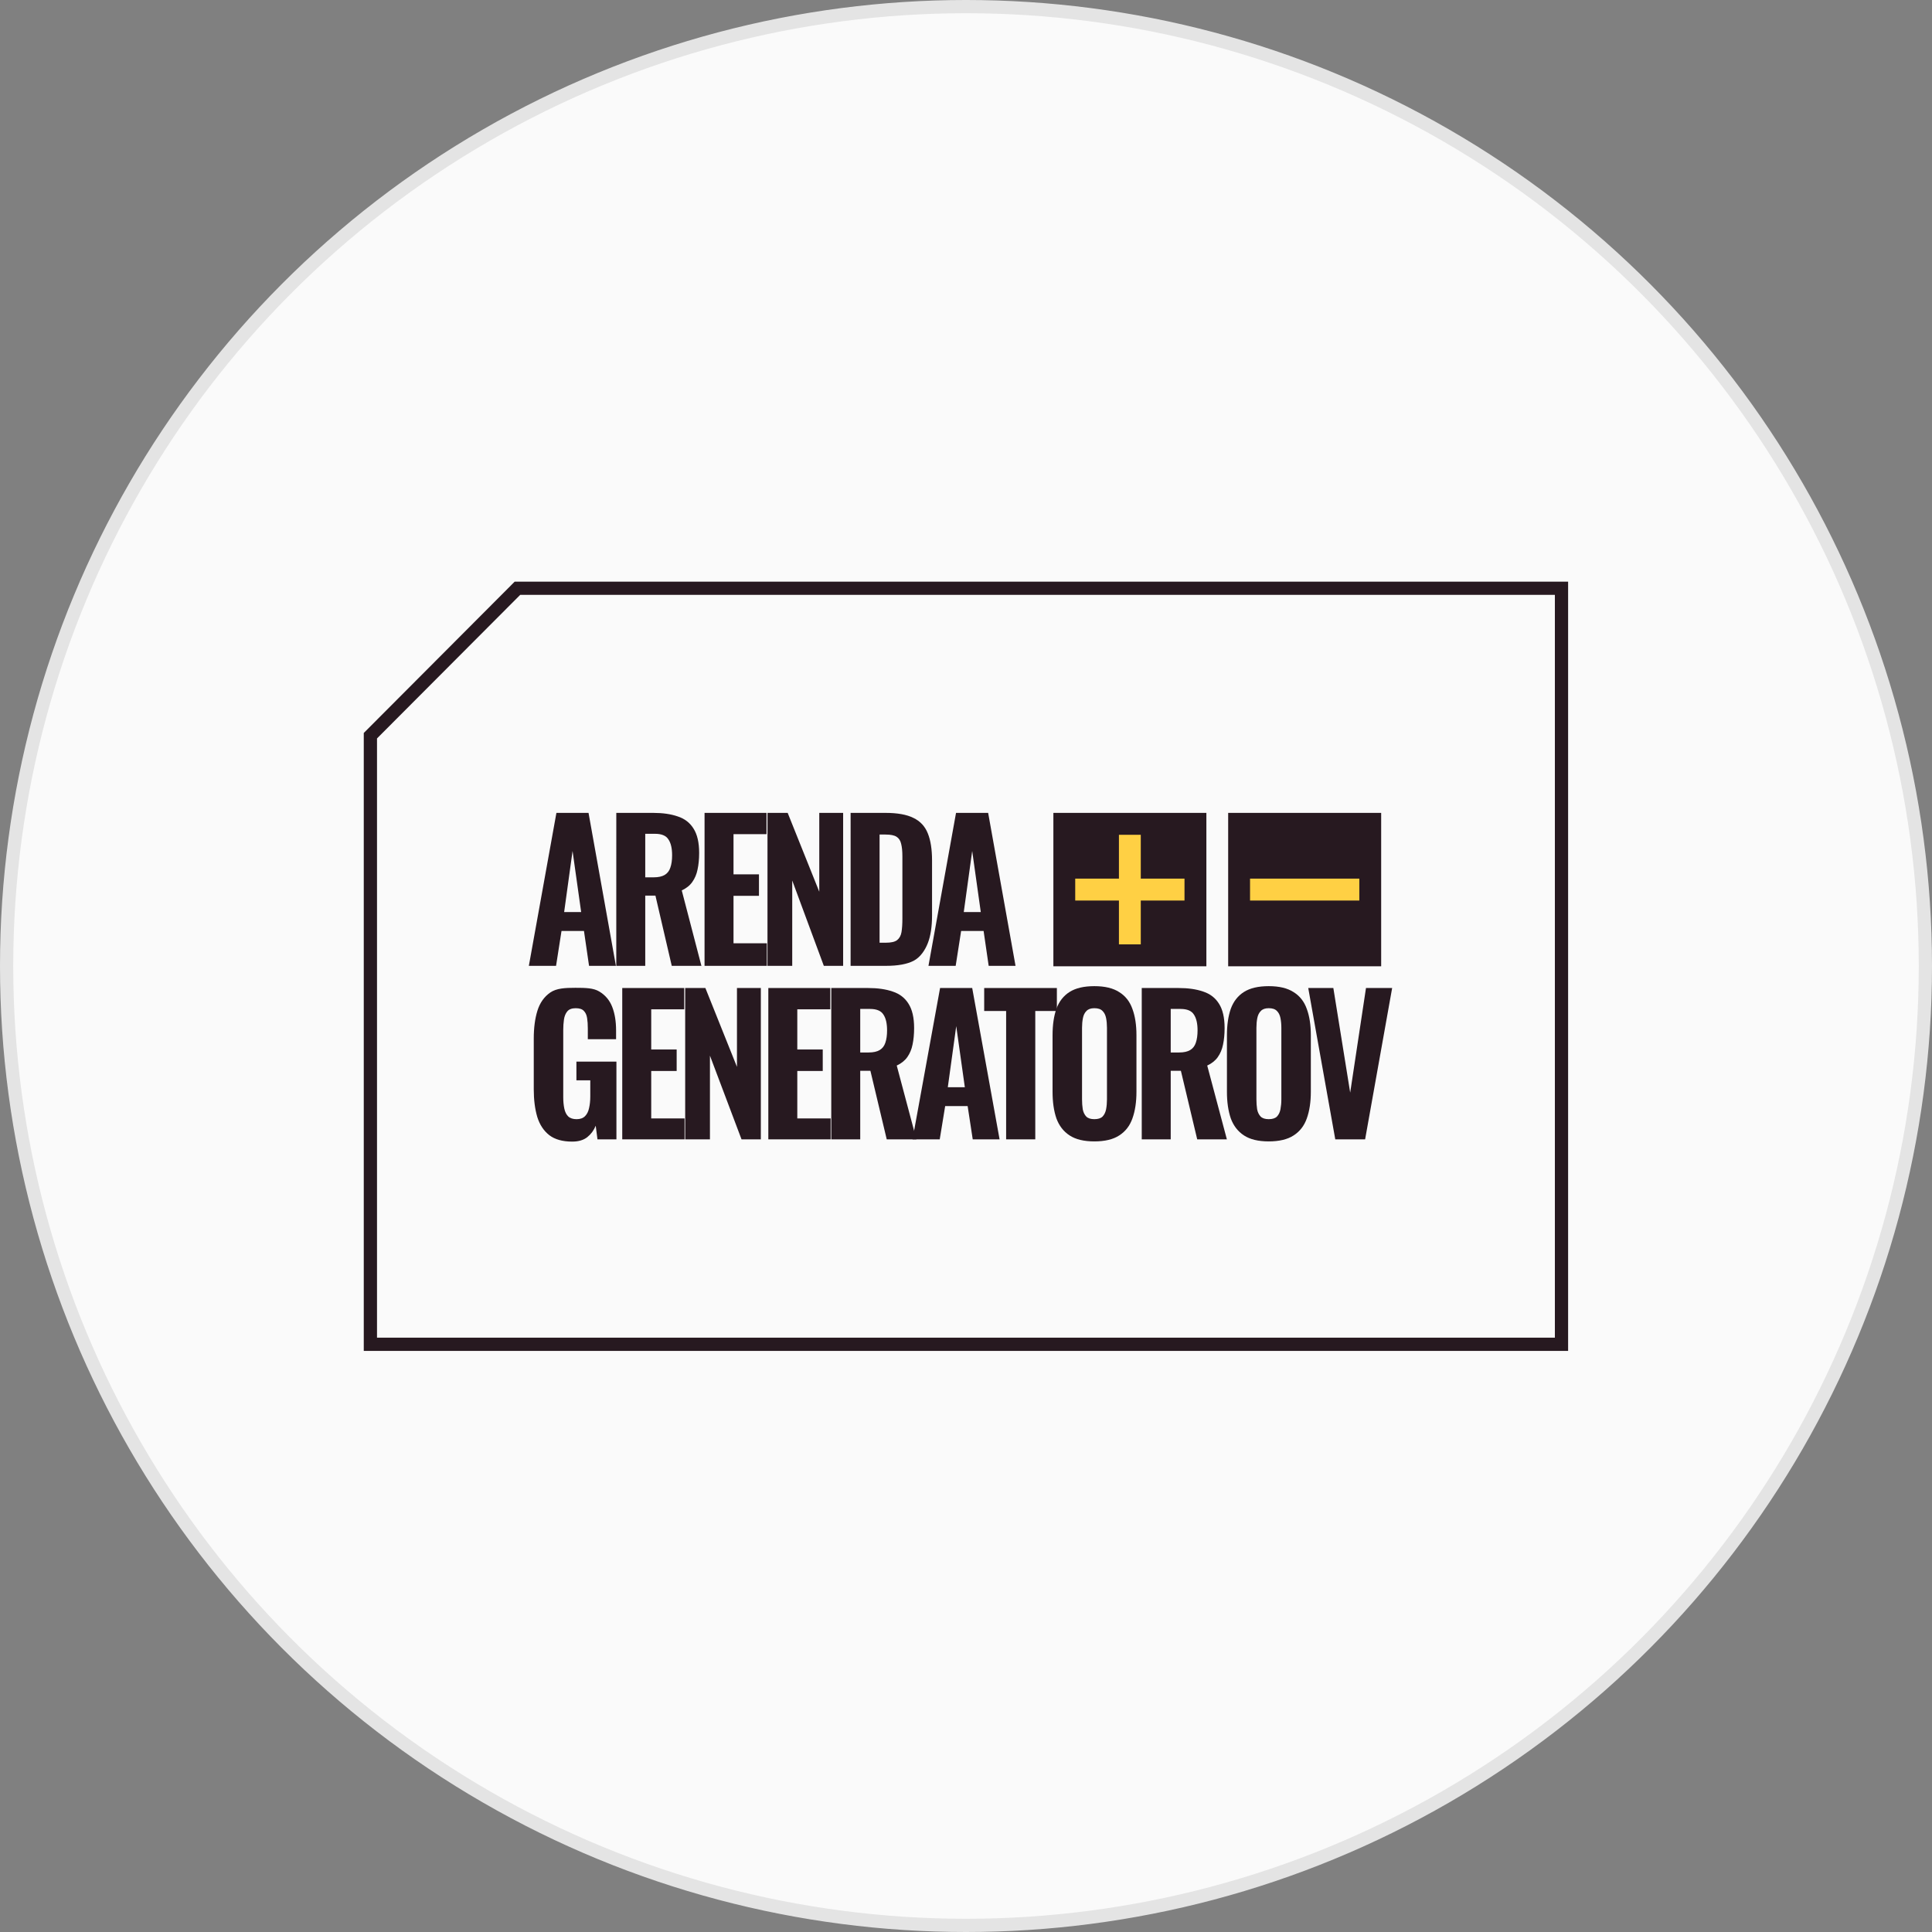 <?xml version="1.0" encoding="UTF-8"?> <svg xmlns="http://www.w3.org/2000/svg" width="146" height="146" viewBox="0 0 146 146" fill="none"><rect x="0" y="0" width="146" height="146" fill="#808080" stroke="none"/> <circle cx="73" cy="73" r="72.5" fill="#FAFAFA" stroke="#E4E4E4"></circle> <path d="M27.99 55.597V101.588H118.001V44.454H72.996H50.286H39.103L27.99 55.597Z" stroke="#271920"></path> <path d="M39.965 72.988L42.048 61.429H44.475L46.544 72.988H44.514L44.13 70.351H42.433L42.021 72.988H39.965ZM42.632 68.925H43.918L43.268 64.309L42.632 68.925Z" fill="#271920"></path> <path d="M46.572 72.988L46.573 61.429H49.358C50.083 61.429 50.702 61.518 51.215 61.697C51.737 61.866 52.135 62.172 52.409 62.615C52.692 63.057 52.834 63.669 52.834 64.45C52.834 64.921 52.794 65.339 52.714 65.707C52.643 66.064 52.511 66.379 52.316 66.652C52.131 66.916 51.865 67.128 51.52 67.288L53.005 72.988H50.764L49.531 67.683H48.761L48.761 72.988H46.572ZM48.761 66.299H49.398C49.752 66.299 50.03 66.238 50.234 66.116C50.437 65.994 50.579 65.81 50.658 65.565C50.747 65.311 50.791 65.001 50.791 64.633C50.791 64.106 50.698 63.706 50.512 63.434C50.336 63.151 49.999 63.01 49.504 63.01H48.761V66.299Z" fill="#271920"></path> <path d="M53.242 72.988L53.243 61.429H57.925V63.038H55.431V66.074H57.355V67.697H55.431V71.283H57.952L57.951 72.988H53.242Z" fill="#271920"></path> <path d="M57.998 72.988L57.999 61.429H59.524L61.912 67.387V61.429H63.715L63.715 72.988H62.256L59.869 66.54L59.868 72.988H57.998Z" fill="#271920"></path> <path d="M64.279 72.988L64.28 61.429H66.906C67.817 61.429 68.524 61.556 69.028 61.81C69.541 62.055 69.904 62.445 70.116 62.982C70.328 63.509 70.434 64.186 70.434 65.015V69.18C70.434 70.027 70.328 70.723 70.116 71.269C69.904 71.815 69.545 72.344 69.041 72.607C68.546 72.861 67.852 72.988 66.959 72.988H64.279ZM66.469 71.241H66.933C67.34 71.241 67.627 71.175 67.795 71.043C67.972 70.902 68.082 70.7 68.126 70.436C68.171 70.163 68.193 69.829 68.193 69.434V64.718C68.193 64.323 68.162 64.008 68.1 63.772C68.047 63.528 67.932 63.349 67.755 63.236C67.587 63.123 67.308 63.066 66.919 63.066H66.469V71.241Z" fill="#271920"></path> <path d="M70.164 72.988L72.247 61.429H74.674L76.743 72.988H74.714L74.33 70.351H72.632L72.22 72.988H70.164ZM72.831 68.925H74.117L73.468 64.309L72.831 68.925Z" fill="#271920"></path> <path d="M43.241 86.27C42.516 86.27 41.941 86.11 41.517 85.79C41.092 85.461 40.787 85 40.601 84.407C40.424 83.804 40.336 83.108 40.336 82.317V78.491C40.336 77.672 40.429 76.966 40.614 76.374C40.8 75.781 41.123 75.324 41.583 75.004C42.051 74.684 42.683 74.648 43.479 74.648C44.248 74.648 44.855 74.66 45.297 74.933C45.748 75.206 46.071 75.592 46.265 76.091C46.46 76.59 46.557 77.183 46.557 77.87V78.534H44.421V77.729C44.421 77.428 44.404 77.164 44.368 76.938C44.333 76.703 44.249 76.519 44.116 76.388C43.992 76.256 43.789 76.19 43.506 76.19C43.214 76.19 43.002 76.27 42.869 76.43C42.737 76.59 42.653 76.797 42.617 77.051C42.582 77.296 42.564 77.559 42.564 77.842V82.91C42.564 83.23 42.591 83.517 42.644 83.772C42.697 84.026 42.794 84.223 42.936 84.364C43.086 84.506 43.298 84.576 43.572 84.576C43.846 84.576 44.059 84.501 44.209 84.35C44.359 84.2 44.461 83.997 44.514 83.743C44.576 83.48 44.607 83.183 44.607 82.854V81.64H43.559V80.228H46.583V86.101H45.151L45.018 85.07C44.877 85.419 44.664 85.706 44.382 85.932C44.099 86.157 43.718 86.27 43.241 86.27Z" fill="#271920"></path> <path d="M47.023 86.1V74.664H51.706V76.273H49.212V79.309H51.135V80.933H49.212V84.519H51.732V86.1H47.023Z" fill="#271920"></path> <path d="M51.779 86.1V74.664H53.305L55.692 80.622V74.664H57.496V86.1H56.037L53.65 79.775V86.1H51.779Z" fill="#271920"></path> <path d="M58.062 86.1V74.664H62.745V76.273H60.251V79.309H62.174V80.933H60.251V84.519H62.771V86.1H58.062Z" fill="#271920"></path> <path d="M62.818 86.1V74.664H65.604C66.329 74.664 66.948 74.753 67.461 74.932C67.983 75.102 68.38 75.408 68.655 75.85C68.938 76.292 69.079 76.904 69.079 77.685C69.079 78.156 69.039 78.575 68.96 78.942C68.889 79.299 68.756 79.615 68.562 79.888C68.376 80.151 68.111 80.363 67.766 80.523L69.251 86.1H67.01L65.776 80.918H65.007V86.1H62.818ZM65.007 79.535H65.644C65.997 79.535 66.276 79.474 66.479 79.351C66.683 79.229 66.824 79.045 66.904 78.801C66.992 78.546 67.036 78.236 67.036 77.869C67.036 77.342 66.944 76.942 66.758 76.669C66.581 76.386 66.245 76.245 65.75 76.245H65.007V79.535Z" fill="#271920"></path> <path d="M68.959 86.1L71.041 74.664H73.469L75.538 86.1H73.509L73.124 83.587H71.426L71.015 86.1H68.959ZM71.625 82.161H72.912L72.262 77.544L71.625 82.161Z" fill="#271920"></path> <path d="M76.033 86.1V76.4H74.375V74.664H79.867V76.4H78.235V86.1H76.033Z" fill="#271920"></path> <path d="M82.698 86.255C81.911 86.255 81.287 86.105 80.828 85.803C80.368 85.502 80.036 85.074 79.833 84.519C79.638 83.954 79.541 83.281 79.541 82.5V78.236C79.541 77.455 79.638 76.787 79.833 76.231C80.036 75.676 80.368 75.252 80.828 74.961C81.287 74.669 81.911 74.523 82.698 74.523C83.494 74.523 84.122 74.674 84.582 74.975C85.05 75.266 85.382 75.69 85.576 76.245C85.78 76.791 85.881 77.455 85.881 78.236V82.5C85.881 83.281 85.78 83.954 85.576 84.519C85.382 85.074 85.05 85.502 84.582 85.803C84.122 86.105 83.494 86.255 82.698 86.255ZM82.698 84.575C82.981 84.575 83.189 84.509 83.321 84.377C83.454 84.236 83.542 84.053 83.587 83.827C83.631 83.591 83.653 83.342 83.653 83.079V77.671C83.653 77.408 83.631 77.163 83.587 76.937C83.542 76.711 83.454 76.532 83.321 76.401C83.189 76.259 82.981 76.189 82.698 76.189C82.433 76.189 82.234 76.259 82.101 76.401C81.968 76.532 81.88 76.711 81.836 76.937C81.791 77.163 81.769 77.408 81.769 77.671V83.079C81.769 83.342 81.787 83.591 81.823 83.827C81.867 84.053 81.955 84.236 82.088 84.377C82.22 84.509 82.424 84.575 82.698 84.575Z" fill="#271920"></path> <path d="M86.281 86.1V74.664H89.067C89.792 74.664 90.411 74.753 90.924 74.932C91.445 75.102 91.843 75.408 92.118 75.85C92.4 76.292 92.542 76.904 92.542 77.685C92.542 78.156 92.502 78.575 92.423 78.942C92.352 79.299 92.219 79.615 92.025 79.888C91.839 80.151 91.574 80.363 91.229 80.523L92.714 86.1H90.473L89.239 80.918H88.47V86.1H86.281ZM88.47 79.535H89.106C89.46 79.535 89.739 79.474 89.942 79.351C90.145 79.229 90.287 79.045 90.367 78.801C90.455 78.546 90.499 78.236 90.499 77.869C90.499 77.342 90.406 76.942 90.221 76.669C90.044 76.386 89.708 76.245 89.213 76.245H88.47V79.535Z" fill="#271920"></path> <path d="M95.876 86.255C95.089 86.255 94.465 86.105 94.005 85.803C93.546 85.502 93.214 85.074 93.011 84.519C92.816 83.954 92.719 83.281 92.719 82.5V78.236C92.719 77.455 92.816 76.787 93.011 76.231C93.214 75.676 93.546 75.252 94.005 74.961C94.465 74.669 95.089 74.523 95.876 74.523C96.671 74.523 97.299 74.674 97.759 74.975C98.228 75.266 98.559 75.69 98.754 76.245C98.957 76.791 99.059 77.455 99.059 78.236V82.5C99.059 83.281 98.957 83.954 98.754 84.519C98.559 85.074 98.228 85.502 97.759 85.803C97.299 86.105 96.671 86.255 95.876 86.255ZM95.876 84.575C96.159 84.575 96.366 84.509 96.499 84.377C96.632 84.236 96.72 84.053 96.764 83.827C96.808 83.591 96.831 83.342 96.831 83.079V77.671C96.831 77.408 96.808 77.163 96.764 76.937C96.72 76.711 96.632 76.532 96.499 76.401C96.366 76.259 96.159 76.189 95.876 76.189C95.61 76.189 95.411 76.259 95.279 76.401C95.146 76.532 95.058 76.711 95.013 76.937C94.969 77.163 94.947 77.408 94.947 77.671V83.079C94.947 83.342 94.965 83.591 95 83.827C95.044 84.053 95.133 84.236 95.266 84.377C95.398 84.509 95.602 84.575 95.876 84.575Z" fill="#271920"></path> <path d="M100.906 86.1L98.863 74.664H100.76L102.033 82.57L103.227 74.664H105.204L103.161 86.1H100.906Z" fill="#271920"></path> <path d="M79.603 61.429V73.022H91.165V61.429H79.603Z" fill="#271920"></path> <path d="M81.254 68.053H89.512V66.397H81.254V68.053Z" fill="#FFD044"></path> <path d="M84.557 63.085V71.365H86.208V63.085H84.557Z" fill="#FFD044"></path> <path d="M92.812 61.429V73.022H104.374V61.429H92.812Z" fill="#271920"></path> <path d="M94.465 68.053H102.723V66.397H94.465V68.053Z" fill="#FFD044"></path> </svg> 